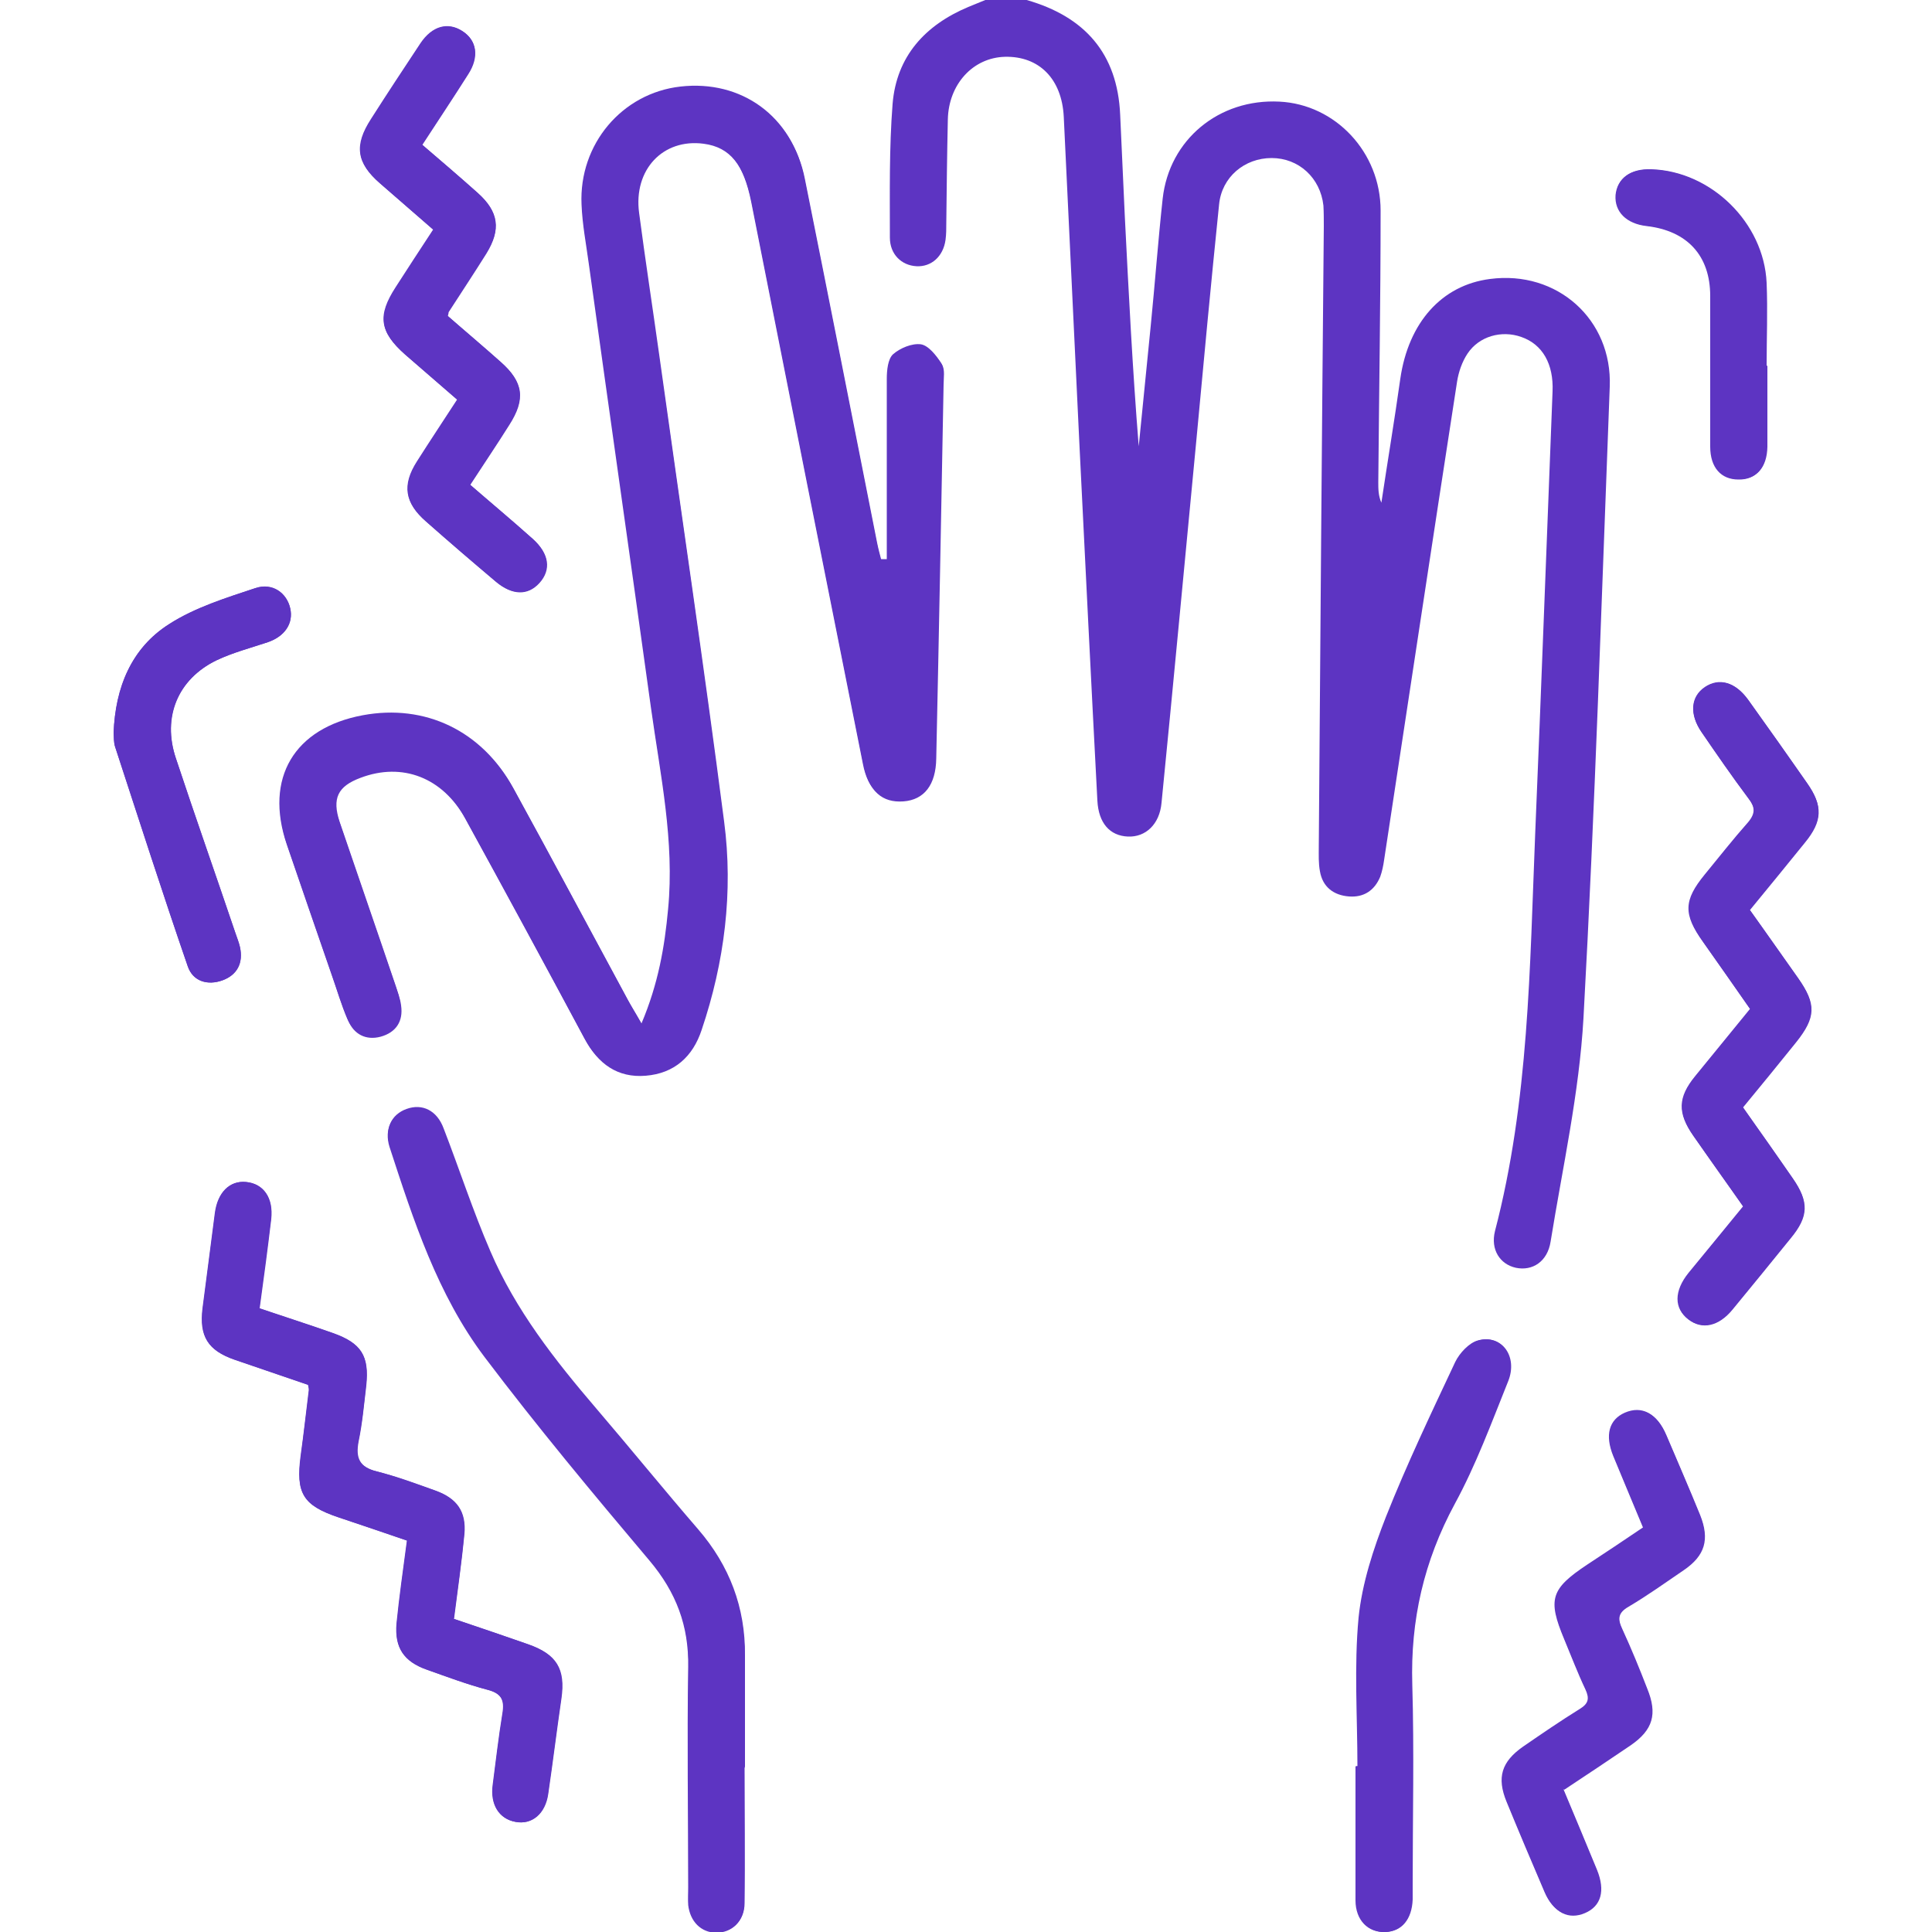 <?xml version="1.0" encoding="UTF-8"?>
<svg id="Livello_1" data-name="Livello 1" xmlns="http://www.w3.org/2000/svg" viewBox="0 0 50 50">
  <defs>
    <style>
      .cls-1 {
        fill: #5d34c2;
        stroke-width: 0px;
      }
    </style>
  </defs>
  <path class="cls-1" d="m16.6,26.49c-.16-.27-.25-.42-.33-.57-.99-1.83-1.97-3.66-2.97-5.49-.81-1.48-2.28-2.18-3.89-1.88-1.78.33-2.55,1.63-1.97,3.34.38,1.12.77,2.24,1.16,3.37.13.38.25.78.41,1.15.15.36.46.52.84.42.4-.11.59-.4.53-.81-.02-.17-.09-.35-.14-.51-.48-1.42-.97-2.83-1.45-4.24-.2-.61-.05-.92.54-1.14,1.08-.41,2.13-.01,2.72,1.07,1.04,1.9,2.07,3.8,3.09,5.7.34.63.84,1,1.57.94.74-.06,1.22-.49,1.45-1.19.59-1.75.82-3.57.58-5.39-.52-4.03-1.12-8.05-1.68-12.08-.17-1.22-.36-2.45-.52-3.67-.15-1.12.62-1.93,1.67-1.79.69.09,1.05.55,1.25,1.54.96,4.85,1.92,9.69,2.89,14.54.14.68.48.98,1.03.94.54-.04.84-.43.85-1.11.07-3.22.13-6.44.19-9.67,0-.18.04-.39-.04-.52-.13-.2-.33-.46-.53-.49-.23-.04-.54.09-.72.26-.14.12-.16.41-.16.63-.01,1.55,0,3.11,0,4.66h-.16c-.04-.15-.08-.3-.11-.45-.62-3.14-1.24-6.28-1.87-9.42-.31-1.57-1.62-2.53-3.2-2.35-1.51.17-2.63,1.49-2.56,3.05.02.52.12,1.03.19,1.55.54,3.83,1.09,7.66,1.61,11.5.24,1.72.61,3.43.44,5.19-.09.97-.25,1.92-.69,2.96Zm2.67,19.25h0c0-.96,0-1.92,0-2.88.01-1.24-.4-2.32-1.21-3.26-.89-1.04-1.75-2.1-2.64-3.13-1.07-1.25-2.09-2.55-2.74-4.07-.45-1.04-.8-2.12-1.21-3.18-.18-.46-.55-.65-.96-.5-.38.14-.57.51-.43.96.62,1.9,1.24,3.82,2.46,5.44,1.36,1.8,2.81,3.54,4.27,5.27.69.82,1.02,1.69,1,2.76-.03,1.9,0,3.81,0,5.71,0,.15,0,.29,0,.44.05.43.33.71.72.72.41,0,.72-.29.73-.75.02-1.17,0-2.34,0-3.51Zm-7.52-3.84c.1-.78.2-1.49.27-2.2.05-.58-.19-.92-.74-1.12-.5-.18-1.01-.37-1.53-.5-.44-.11-.55-.34-.47-.77.1-.48.14-.96.2-1.45.08-.77-.13-1.1-.86-1.36-.62-.22-1.25-.42-1.9-.64.11-.79.21-1.55.3-2.31.06-.55-.2-.92-.65-.96-.42-.04-.73.27-.8.8-.11.82-.21,1.64-.32,2.47-.09.73.13,1.09.83,1.33.64.22,1.28.44,1.9.65.01.08.03.11.02.14-.07.56-.14,1.13-.21,1.69-.14.97.05,1.29.98,1.6.59.2,1.19.4,1.77.6-.1.76-.2,1.45-.27,2.15-.06.62.18.98.78,1.19.52.19,1.04.38,1.57.52.37.1.45.28.39.62-.1.61-.17,1.22-.25,1.84-.07.51.16.89.59.96.42.08.77-.21.84-.73.12-.82.22-1.64.34-2.46.11-.77-.12-1.15-.87-1.41-.63-.22-1.25-.43-1.9-.65Zm33.53-18.36c.49-.6.96-1.17,1.42-1.74.46-.57.48-.95.06-1.54-.5-.72-1.01-1.43-1.52-2.15-.33-.46-.75-.58-1.12-.33-.37.25-.4.7-.09,1.16.4.57.79,1.15,1.21,1.71.18.23.2.39,0,.63-.39.44-.75.9-1.12,1.35-.55.67-.56,1.03-.05,1.74.41.58.82,1.16,1.22,1.74-.5.61-.96,1.18-1.42,1.74-.45.55-.46.95-.05,1.54.43.61.86,1.21,1.29,1.83-.48.59-.95,1.16-1.41,1.72-.38.47-.38.92-.01,1.2.35.27.78.18,1.14-.26.51-.61,1.01-1.23,1.51-1.85.46-.57.47-.94.05-1.54-.42-.61-.86-1.22-1.29-1.84.47-.57.92-1.13,1.37-1.68.52-.65.53-.99.06-1.66-.41-.58-.82-1.17-1.26-1.78ZM12.16,12.54c.36-.54.69-1.04,1.01-1.55.43-.66.37-1.11-.22-1.63-.46-.41-.93-.8-1.37-1.19.02-.07.02-.09.02-.1.33-.51.65-1.01.98-1.52.39-.61.32-1.07-.22-1.56-.47-.42-.95-.83-1.44-1.25.41-.63.81-1.22,1.19-1.83.29-.46.23-.87-.15-1.11-.37-.24-.78-.13-1.08.32-.43.65-.86,1.3-1.28,1.96-.44.68-.38,1.13.23,1.66.46.4.92.8,1.38,1.2-.35.53-.66,1.01-.97,1.49-.48.74-.42,1.15.24,1.74.45.39.9.78,1.35,1.17-.37.57-.71,1.08-1.04,1.6-.39.61-.32,1.07.23,1.55.6.53,1.2,1.05,1.81,1.56.42.35.82.36,1.12.03.31-.34.25-.76-.17-1.14-.52-.46-1.06-.91-1.63-1.41Zm28.3,33.76c.59-.4,1.16-.77,1.72-1.15.58-.4.7-.81.43-1.47-.21-.51-.41-1.03-.64-1.53-.12-.27-.11-.43.16-.59.49-.29.95-.62,1.42-.94.56-.39.69-.8.43-1.43-.28-.69-.57-1.38-.87-2.06-.24-.56-.62-.76-1.06-.57-.41.18-.52.58-.3,1.12.25.61.51,1.22.77,1.85-.5.34-.97.65-1.44.96-.95.63-1.03.9-.6,1.93.18.43.35.88.55,1.3.11.24.08.37-.15.51-.5.31-.98.64-1.46.97-.56.39-.69.8-.43,1.43.32.78.65,1.56.98,2.33.22.52.61.71,1.03.53.41-.18.53-.58.31-1.12-.28-.68-.56-1.35-.87-2.09Zm-5.32-.59h-.06c0,1.16,0,2.31,0,3.47,0,.52.33.84.77.82.42-.02.68-.33.69-.84,0-.13,0-.26,0-.39,0-1.72.04-3.45-.01-5.17-.05-1.67.31-3.2,1.1-4.68.55-1.01.95-2.1,1.38-3.17.26-.64-.16-1.23-.76-1.06-.23.06-.48.33-.59.56-.62,1.32-1.25,2.64-1.79,4-.33.84-.62,1.73-.71,2.61-.12,1.27-.03,2.57-.03,3.85ZM2.94,18.97c.01.11,0,.24.04.36.62,1.9,1.23,3.8,1.88,5.68.13.39.51.5.9.36.38-.14.54-.45.45-.86-.03-.13-.08-.25-.12-.37-.51-1.51-1.04-3.01-1.54-4.52-.35-1.06.05-2.04,1.05-2.53.42-.2.88-.32,1.33-.47.44-.15.67-.49.58-.88-.09-.4-.46-.67-.9-.52-.76.25-1.56.5-2.23.93-.98.62-1.39,1.64-1.44,2.82Zm42.78-9.5s0,0,0,0c0-.72.03-1.43,0-2.15-.07-1.56-1.44-2.89-2.98-2.94-.54-.02-.88.23-.91.66-.04.43.28.74.8.8,1.05.12,1.64.76,1.65,1.81,0,1.3,0,2.6,0,3.9,0,.54.28.85.73.85.45,0,.72-.3.73-.84,0-.7,0-1.4,0-2.1Z"/>
  <path class="cls-1" d="m26.57,0c1.5.43,2.35,1.38,2.42,2.97.04.88.08,1.76.12,2.63.1,1.98.2,3.96.36,5.95.1-1.04.21-2.07.31-3.11.11-1.1.19-2.2.31-3.3.17-1.53,1.46-2.59,3.02-2.51,1.45.07,2.62,1.31,2.62,2.82,0,2.34-.04,4.69-.06,7.03,0,.17,0,.35.08.53.16-1.07.34-2.14.49-3.21.21-1.45,1.07-2.42,2.32-2.58,1.74-.23,3.17,1.05,3.1,2.79-.21,5.45-.38,10.9-.68,16.34-.11,1.94-.54,3.86-.85,5.78-.08.52-.47.77-.9.68-.41-.09-.66-.47-.54-.95.88-3.37.9-6.83,1.04-10.27.16-3.82.3-7.64.45-11.46.03-.71-.26-1.22-.81-1.41-.51-.18-1.09-.02-1.39.43-.14.21-.23.47-.27.72-.64,4.13-1.26,8.26-1.89,12.39-.02.14-.05.29-.1.43-.15.36-.43.54-.81.51-.39-.03-.68-.24-.75-.65-.04-.21-.03-.42-.03-.63.04-5.35.08-10.71.13-16.06,0-.18,0-.36-.01-.54-.08-.72-.64-1.23-1.34-1.23-.7,0-1.29.49-1.36,1.2-.21,2.04-.4,4.08-.59,6.12-.3,3.12-.59,6.25-.9,9.37-.05.55-.41.89-.87.87-.47-.02-.76-.35-.79-.93-.16-3.04-.31-6.08-.46-9.12-.14-2.86-.27-5.72-.41-8.58-.05-.98-.64-1.57-1.52-1.55-.83.02-1.46.71-1.48,1.62-.02.89-.03,1.79-.04,2.68,0,.15,0,.29-.02.44-.06.43-.37.7-.75.68-.39-.02-.69-.31-.69-.74,0-1.16-.02-2.31.07-3.46.1-1.23.84-2.04,1.96-2.51.15-.06.29-.12.44-.18.36,0,.72,0,1.07,0Z"/>
  <path class="cls-1" d="m16.6,26.49c.44-1.04.6-1.99.69-2.96.17-1.76-.2-3.47-.44-5.19-.53-3.83-1.08-7.67-1.61-11.5-.07-.52-.17-1.03-.19-1.55-.07-1.56,1.05-2.88,2.56-3.05,1.58-.18,2.89.77,3.2,2.35.63,3.14,1.25,6.28,1.87,9.42.03.15.07.31.11.46h.16c0-1.56,0-3.12,0-4.67,0-.22.03-.51.16-.63.18-.16.49-.29.72-.26.2.03.4.29.53.49.08.13.05.35.04.52-.06,3.22-.13,6.44-.19,9.67-.01.68-.32,1.07-.85,1.11-.55.04-.9-.25-1.03-.94-.97-4.85-1.93-9.69-2.89-14.54-.2-.99-.56-1.45-1.25-1.54-1.05-.13-1.81.67-1.67,1.79.16,1.23.34,2.45.52,3.67.57,4.03,1.16,8.05,1.68,12.08.24,1.83,0,3.64-.58,5.39-.23.7-.71,1.13-1.45,1.19-.73.06-1.23-.3-1.57-.94-1.02-1.91-2.05-3.81-3.09-5.7-.59-1.08-1.64-1.48-2.72-1.07-.59.23-.75.54-.54,1.14.48,1.42.97,2.83,1.45,4.24.06.17.12.34.14.51.06.42-.14.71-.53.81-.38.1-.68-.06-.84-.42-.16-.37-.27-.76-.41-1.15-.39-1.12-.77-2.24-1.16-3.37-.58-1.71.19-3.01,1.97-3.34,1.61-.3,3.08.4,3.89,1.88,1,1.82,1.98,3.66,2.97,5.49.08.15.18.3.33.57Z"/>
  <path class="cls-1" d="m19.27,45.74c0,1.17.01,2.34,0,3.51,0,.46-.32.76-.73.75-.39,0-.67-.29-.72-.72-.02-.14,0-.29,0-.44,0-1.9-.02-3.81,0-5.71.02-1.07-.32-1.95-1-2.76-1.46-1.73-2.91-3.46-4.27-5.27-1.22-1.61-1.84-3.53-2.46-5.44-.14-.45.04-.82.43-.96.41-.15.79.04.96.5.41,1.06.76,2.14,1.21,3.18.65,1.52,1.67,2.82,2.74,4.07.89,1.04,1.75,2.1,2.64,3.13.81.94,1.22,2.02,1.21,3.26,0,.96,0,1.92,0,2.88h0Z"/>
  <path class="cls-1" d="m11.75,41.9c.65.22,1.28.43,1.9.65.75.26.98.64.87,1.41-.12.82-.22,1.64-.34,2.46-.08.52-.42.81-.84.73-.43-.08-.66-.45-.59-.96.08-.61.15-1.23.25-1.84.06-.35-.02-.53-.39-.62-.53-.14-1.05-.34-1.57-.52-.59-.21-.83-.57-.78-1.19.07-.7.17-1.39.27-2.15-.58-.2-1.17-.4-1.77-.6-.92-.31-1.11-.62-.98-1.6.08-.56.14-1.13.21-1.69,0-.03,0-.06-.02-.14-.62-.21-1.26-.43-1.9-.65-.69-.24-.92-.61-.83-1.33.11-.82.21-1.64.32-2.47.07-.53.38-.84.8-.8.45.04.72.41.65.96-.09.76-.2,1.51-.3,2.31.65.22,1.28.42,1.9.64.74.26.95.59.86,1.36-.05.48-.1.97-.2,1.45-.09.43.02.65.47.77.52.13,1.02.32,1.53.5.55.2.79.54.74,1.12-.06.71-.17,1.42-.27,2.2Z"/>
  <path class="cls-1" d="m45.28,23.54c.44.62.85,1.2,1.26,1.78.47.67.46,1.01-.06,1.66-.45.56-.9,1.11-1.37,1.68.44.62.87,1.23,1.29,1.84.42.61.41.98-.05,1.54-.5.62-1.01,1.24-1.51,1.85-.36.44-.79.53-1.14.26-.36-.28-.36-.73.01-1.2.46-.57.92-1.13,1.41-1.72-.44-.62-.87-1.22-1.29-1.83-.41-.59-.4-.99.05-1.54.46-.57.92-1.13,1.42-1.74-.41-.58-.81-1.16-1.22-1.74-.5-.71-.49-1.07.05-1.74.37-.45.73-.92,1.12-1.35.21-.23.18-.39,0-.63-.42-.56-.82-1.13-1.21-1.71-.32-.46-.28-.91.09-1.16.37-.25.78-.14,1.12.33.51.71,1.02,1.43,1.52,2.15.41.59.4.98-.06,1.54-.46.57-.92,1.13-1.42,1.74Z"/>
  <path class="cls-1" d="m12.16,12.54c.57.49,1.11.94,1.63,1.41.43.38.48.8.17,1.14-.3.33-.7.32-1.12-.03-.61-.52-1.21-1.03-1.81-1.56-.55-.48-.62-.94-.23-1.55.33-.52.67-1.04,1.04-1.6-.45-.39-.9-.78-1.35-1.17-.66-.58-.72-.99-.24-1.74.31-.48.62-.95.97-1.49-.46-.4-.92-.8-1.38-1.2-.61-.53-.67-.98-.23-1.66.42-.66.85-1.31,1.28-1.96.3-.45.7-.56,1.08-.32.37.24.44.66.15,1.11-.38.6-.78,1.2-1.19,1.83.49.42.97.83,1.44,1.25.54.48.6.94.22,1.56-.32.51-.65,1.01-.98,1.52,0,.01,0,.03-.02.1.44.38.91.78,1.37,1.19.59.52.65.96.22,1.63-.32.51-.66,1.01-1.01,1.55Z"/>
  <path class="cls-1" d="m40.46,46.3c.31.74.59,1.41.87,2.09.22.54.11.94-.31,1.12-.42.18-.8,0-1.03-.53-.33-.77-.66-1.55-.98-2.33-.26-.63-.13-1.04.43-1.43.48-.33.96-.66,1.46-.97.23-.14.26-.27.15-.51-.2-.42-.37-.87-.55-1.3-.43-1.03-.35-1.3.6-1.93.47-.31.94-.63,1.44-.96-.26-.63-.52-1.24-.77-1.85-.22-.54-.11-.95.3-1.12.44-.19.82,0,1.06.57.29.69.59,1.37.87,2.06.25.63.13,1.05-.43,1.43-.47.32-.93.65-1.42.94-.28.16-.29.32-.16.59.23.5.44,1.01.64,1.53.27.66.15,1.07-.43,1.47-.56.38-1.13.76-1.72,1.15Z"/>
  <path class="cls-1" d="m35.15,45.71c0-1.28-.09-2.58.03-3.85.08-.89.38-1.78.71-2.61.54-1.36,1.16-2.68,1.79-4,.11-.23.36-.5.59-.56.6-.16,1.02.42.76,1.06-.43,1.07-.83,2.16-1.38,3.17-.8,1.48-1.15,3.01-1.1,4.68.05,1.72.01,3.45.01,5.17,0,.13,0,.26,0,.39-.02.51-.28.82-.69.84-.44.02-.76-.3-.77-.82-.01-1.16,0-2.31,0-3.47h.06Z"/>
  <path class="cls-1" d="m2.94,18.97c.04-1.18.46-2.2,1.44-2.82.67-.43,1.46-.67,2.23-.93.44-.14.81.13.9.52.09.39-.14.73-.58.88-.45.15-.91.27-1.33.47-1.01.49-1.41,1.47-1.05,2.53.5,1.51,1.03,3.01,1.54,4.52.04.12.09.24.12.37.09.41-.07.72-.45.86-.38.14-.76.03-.9-.36-.65-1.89-1.26-3.79-1.88-5.68-.04-.12-.03-.26-.04-.36Z"/>
  <path class="cls-1" d="m45.72,9.47c0,.7,0,1.4,0,2.1,0,.54-.28.85-.73.84-.45,0-.73-.31-.73-.85,0-1.3,0-2.6,0-3.9,0-1.05-.6-1.69-1.65-1.81-.52-.06-.83-.37-.8-.8.04-.43.38-.68.91-.66,1.55.04,2.91,1.38,2.98,2.94.03.71,0,1.43,0,2.15,0,0,0,0,0,0Z"/>
</svg>